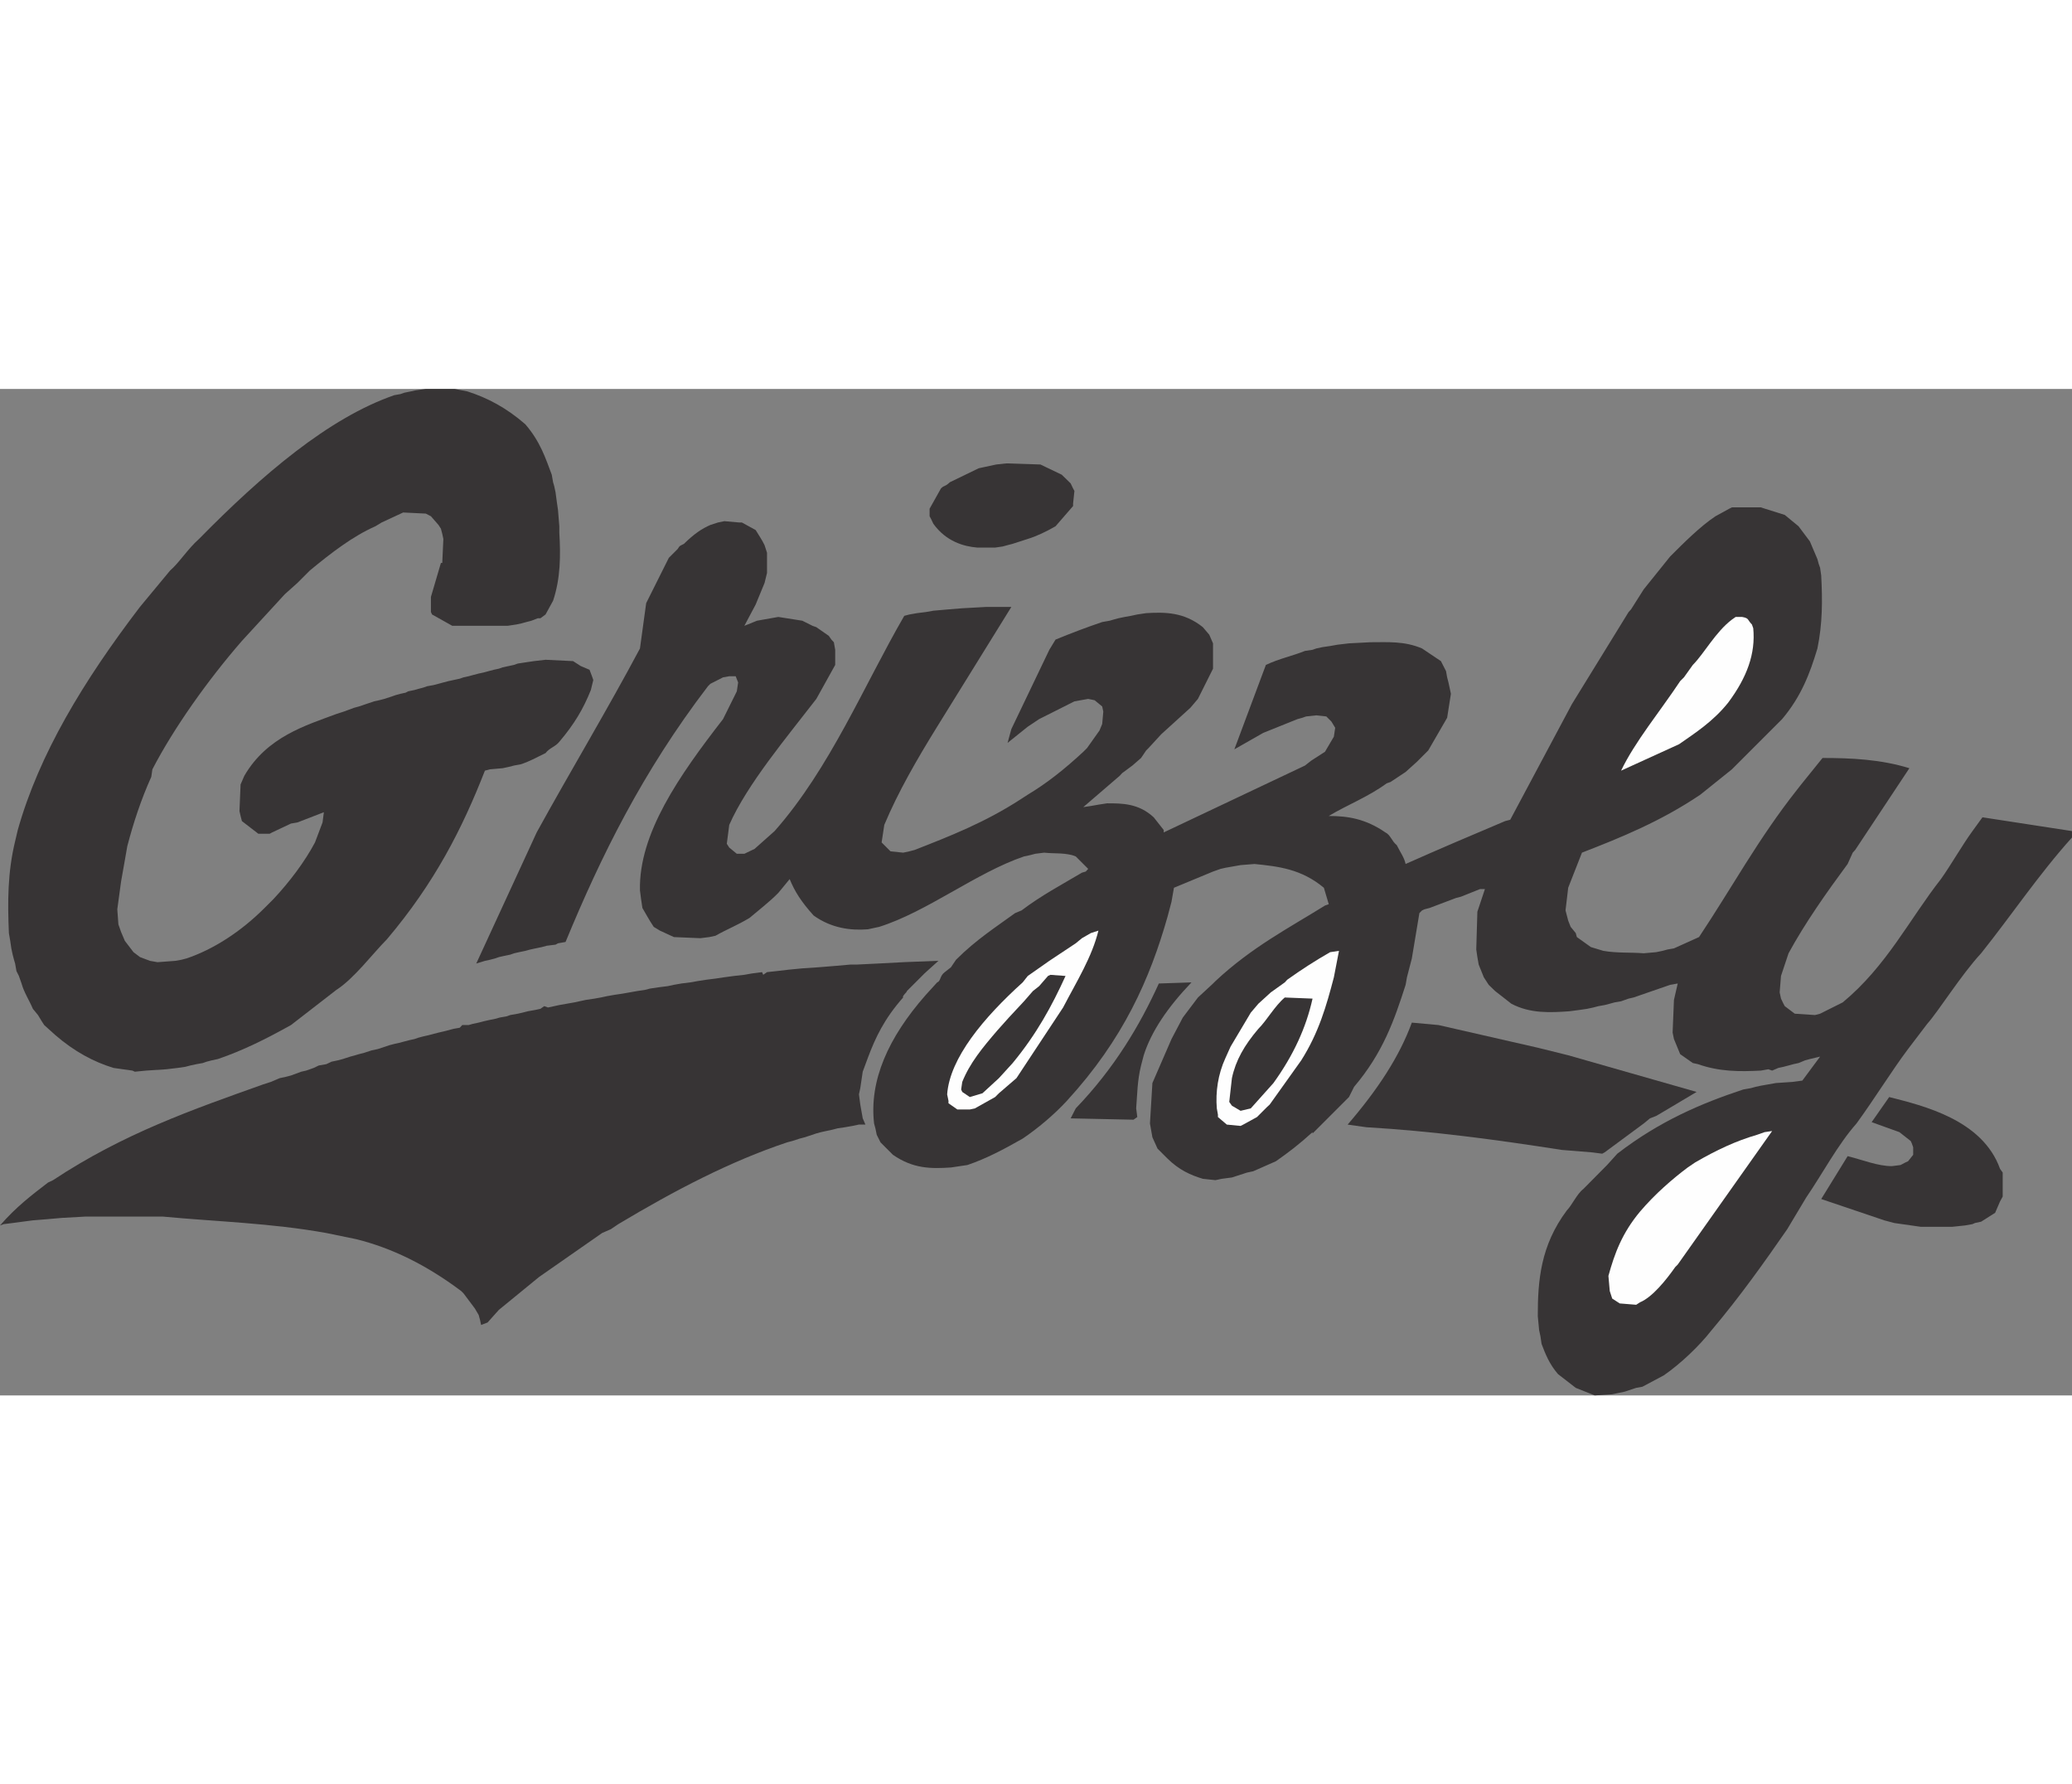 <?xml version="1.0" encoding="UTF-8"?>
<!DOCTYPE svg PUBLIC "-//W3C//DTD SVG 1.1//EN" "http://www.w3.org/Graphics/SVG/1.1/DTD/svg11.dtd">
<!-- Creator: CorelDRAW -->
<svg xmlns="http://www.w3.org/2000/svg" xml:space="preserve" width="7.848in" height="6.757in" version="1.1" style="shape-rendering:geometricPrecision; text-rendering:geometricPrecision; image-rendering:optimizeQuality; fill-rule:evenodd; clip-rule:evenodd"
viewBox="0 0 7847.73 3811.13"
 xmlns:xlink="http://www.w3.org/1999/xlink"
 xmlns:xodm="http://www.corel.com/coreldraw/odm/2003">
 <rect x="0" y="0" width="7847.73" height="3811.13" fill="#808080" stroke="none"/>
 <defs>
  <style type="text/css">
   <![CDATA[
    .fil1 {fill:#FEFEFE}
    .fil0 {fill:#373435}
   ]]>
  </style>
 </defs>
 <g id="Layer_x0020__x0028_Black_x0020_and_x0020_White_x0029_">
  <g id="_2008572236656">
   <path class="fil0" d="M6029.66 3806.92l-61.42 -24.4 -67.3 -52.16 0 0c-32.81,-37.86 -47.96,-76.56 -62.26,-114.42l0 0 -4.21 -28.61 -5.05 -23.56 -5.05 -53 0 0c0,-133.77 10.09,-266.69 110.21,-400.46 19.35,-19.35 37.86,-62.26 62.26,-80.77l0 0 80.77 -81.61 9.26 -9.26 38.7 -42.91 0 0c161.53,-124.51 319.7,-190.98 477.02,-243.14l0 0 28.61 -5.05 18.51 -5.05 19.35 -4.21 28.6 -5.05 28.61 -5.05 62.26 -4.2 37.86 -5.05 67.31 -90.86 -38.7 9.25 -18.51 5.05 -24.4 10.09 -19.35 4.21 -18.51 5.05 -19.35 5.05 -19.35 4.21 -23.55 10.09 -14.3 -5.05 -28.6 5.05 0 0c-80.77,4.21 -157.33,4.21 -238.09,-24.4l0 0 -19.35 -4.21 -47.95 -33.65 -23.56 -57.21 -5.05 -24.4 5.05 -123.67 14.3 -62.26 -28.6 5.05 -138.82 47.95 -18.51 4.21 -28.6 10.09 -24.4 4.21 -18.51 5.05 -19.35 5.05 -23.56 4.21 -19.35 5.05 -23.55 5.05 -28.61 4.21 -38.7 5.05 0 0c-71.51,5.05 -148.07,9.26 -219.58,-28.6l0 0 -61.41 -47.96 -24.4 -23.55 -18.51 -28.61 -19.35 -47.95 -5.05 -28.61 -4.2 -28.6 4.2 -143.02 28.61 -85.82 -18.51 0 -71.51 28.61 -19.35 5.05 -100.12 37.86 -19.35 5.05 -9.25 4.21 -10.1 10.09 -28.6 171.63 -18.51 71.51 -5.05 28.61 0 0c-42.91,133.77 -85.81,257.44 -195.18,386.16l0 0 -19.35 38.7 -137.98 137.98 0 -5.05 0 0c-53,47.96 -90.86,76.56 -138.82,110.21l0 0 -85.81 37.86 -23.56 5.05 -57.21 18.51 -38.7 5.05 -23.56 5.05 -47.95 -5.05 0 0c-47.11,-14.3 -90.02,-33.65 -133.77,-76.56l0 0 -14.3 -14.3 -23.56 -23.56 -19.35 -42.91 -4.21 -23.56 -5.05 -28.6 9.26 -153.12 72.35 -166.58 42.91 -81.61 57.21 -75.72 57.21 -53 9.25 -9.26 0 0c137.98,-128.72 276.79,-200.23 414.77,-286.04l0 0 14.3 -5.05 -18.51 -62.26 0 0c-85.81,-71.51 -172.47,-80.76 -262.49,-90.02l0 0 -53 4.2 -28.6 5.05 -28.61 5.05 -18.51 4.21 -28.6 10.09 -148.07 61.41 -9.26 53 -15.14 57.21 0 0c-66.46,233.88 -166.58,462.72 -381.11,696.6 -47.95,52.16 -110.21,104.32 -167.42,143.02 -75.72,42.91 -137.97,75.72 -209.48,100.11l0 0 -28.61 4.21 -33.65 5.05 0 0c-75.72,5.05 -143.02,5.05 -219.58,-47.95l0 0 -18.51 -18.51 -28.6 -28.61 -14.3 -28.6 -5.05 -24.4 -5.05 -18.51 0 0c-18.51,-162.37 53,-324.74 196.02,-487.12l0 0 42.91 -47.11 0 0c14.3,-5.05 9.25,-24.4 28.6,-38.7l0 0 23.56 -18.51 19.35 -28.6 0 0c76.56,-76.56 152.28,-124.51 223.79,-176.68l0 0 24.39 -10.09 0 0c75.72,-57.21 148.07,-95.07 228.84,-143.02l0 0 14.3 -4.21 9.26 -10.09 -47.11 -47.11 -14.3 -5.05 0 0c-38.7,-9.25 -67.3,-5.05 -105.16,-9.25l0 0 -33.65 4.21 -19.35 5.05 -23.56 5.05 0 0c-180.88,61.42 -366.81,209.48 -548.53,266.69l0 0 -23.56 5.05 -19.35 4.21 0 0c-66.46,5.05 -137.97,-4.21 -205.28,-52.16 -47.11,-52.16 -71.51,-90.86 -90.86,-137.97l0 0 -42.91 52.16 0 0c-32.81,33.65 -75.72,66.46 -109.37,95.07 -47.96,28.6 -85.82,42.91 -128.72,67.3l0 0 -23.56 5.05 -33.65 4.21 -100.12 -4.21 -53 -24.4 -23.56 -14.3 0 0c-19.35,-28.61 -28.6,-47.96 -42.91,-71.51l0 0 -5.05 -33.65 -4.21 -32.81 0 0c-5.05,-214.53 148.07,-434.11 314.65,-648.65l0 0 52.16 -105.16 5.05 -33.65 -9.26 -23.56 -24.4 0 -23.56 4.21 -47.95 24.4 -9.26 9.25 0 0c-248.19,324.75 -405.51,644.44 -539.28,968.35l0 0 -28.61 5.05 -9.25 5.05 -33.65 4.21 -18.51 5.05 -24.4 5.05 -19.35 4.21 -18.51 5.05 -24.4 5.05 -18.51 4.21 -14.3 5.05 -24.4 5.05 -18.51 4.2 -14.3 5.05 -19.35 5.05 -19.35 4.21 -32.81 10.09 200.23 -434.11 28.61 -62.26 0 0c128.72,-233.88 266.69,-462.72 391.21,-696.6l0 0 23.56 -171.63 85.81 -171.63 33.65 -33.65 0 0c9.26,-14.3 5.05,-9.26 23.56,-19.35 38.7,-37.86 67.3,-57.21 100.12,-71.51l0 0 28.6 -9.26 24.4 -5.05 57.21 5.05 9.25 0 52.16 28.61 0 0c14.3,23.55 24.4,37.86 33.65,57.21l0 0 9.25 28.61 0 76.56 -9.25 37.86 -33.65 81.61 -42.91 80.77 47.95 -19.35 23.56 -4.21 57.21 -10.09 90.86 14.3 38.7 19.35 14.3 5.05 47.11 32.81 10.1 14.3 9.25 10.09 5.05 28.61 0 57.21 -71.51 128.72 0 0c-110.21,143.02 -262.49,323.9 -329.79,477.02l0 0 -9.26 71.51 9.26 14.3 28.6 23.56 28.61 0 38.7 -18.51 75.72 -67.31 0 0c210.33,-238.09 339.05,-552.74 491.32,-815.23l0 0 19.35 -5.05 28.6 -5.05 33.65 -4.2 28.61 -5.05 57.21 -5.05 52.16 -4.21 90.86 -5.05 57.21 0 37.86 0 -281 453.47 0 0c-76.56,123.67 -148.07,247.35 -200.23,371.86l0 0 -10.1 66.46 10.1 10.09 23.56 23.56 47.95 5.05 23.56 -5.05 19.35 -5.05 0 0c133.77,-52.16 266.69,-104.32 400.46,-190.98l0 0 28.6 -18.51 0 0c71.51,-42.91 138.82,-95.91 210.33,-162.37l0 0 14.3 -14.3 47.11 -66.46 10.1 -24.4 4.21 -47.11 -4.21 -19.35 -28.61 -23.56 -24.4 -5.05 -28.61 5.05 -23.55 4.21 -133.77 67.3 -42.91 28.61 -76.56 61.42 14.3 -52.16 143.86 -300.35 23.55 -38.7 0 0c57.21,-23.56 119.47,-47.11 176.68,-66.46l0 0 28.6 -5.05 14.3 -4.21 18.51 -5.05 24.4 -5.05 23.56 -4.21 23.56 -5.05 33.65 -5.05 0 0c71.51,-4.2 143.02,-4.2 214.53,53l0 0 24.4 28.61 14.3 32.81 0 95.91 -57.21 114.42 -28.6 33.65 -110.21 100.11 -47.96 52.16 -9.25 9.25 -19.35 28.61 -32.81 28.6 -38.7 28.6 -9.26 10.1 -137.97 118.62 28.6 -4.2 28.61 -5.05 32.81 -5.05 0 0c57.21,0 119.46,0 176.67,53l0 0 37.86 47.96 0 9.25 535.07 -253.23 23.56 -18.51 52.16 -33.65 33.65 -57.21 5.05 -33.65 -14.3 -23.56 -19.35 -19.35 -37.86 -4.21 -38.7 4.21 -14.3 5.05 -18.51 5.05 -129.56 52.16 -109.37 62.26 119.46 -319.7 0 0c52.16,-24.4 100.12,-33.65 148.07,-53l0 0 28.6 -4.21 14.3 -5.05 23.55 -5.05 28.61 -4.2 28.6 -5.05 42.91 -5.05 80.77 -4.21 0 0c67.3,0 128.72,-5.05 196.02,23.56l0 0 71.51 47.95 19.35 37.86 4.21 23.56 5.05 19.35 9.26 42.91 -14.3 90.86 -71.51 123.67 -14.3 14.3 -28.6 28.61 -42.91 38.7 -57.21 37.86 -14.3 5.05 0 0c-71.51,52.16 -148.07,80.77 -219.58,123.67 71.51,0 138.82,10.09 214.53,62.26 19.35,9.26 24.4,33.65 42.91,47.95 14.3,28.61 28.61,47.11 33.65,71.51 128.72,-57.21 253.23,-110.21 376.91,-162.37l0 0 19.35 -5.05 233.88 -438.32 214.53 -348.3 9.26 -10.1 47.95 -75.72 100.12 -124.51 0 0c52.16,-52.16 114.42,-114.42 171.63,-152.28l0 0 52.16 -28.6 10.1 -5.05 28.6 0 80.77 0 90.86 28.61 52.16 42.91 42.91 57.21 28.6 67.3 5.05 18.51 5.05 14.3 4.2 28.6 0 0c5.05,95.91 5.05,181.72 -14.3,276.79 -28.6,95.07 -61.42,181.72 -133.77,267.54l0 0 -190.14 190.14 -119.47 95.91 0 0c-148.07,100.11 -300.35,162.37 -448.42,219.58l0 0 -52.16 132.92 -10.1 85.81 5.05 19.35 5.05 19.35 9.25 23.56 19.35 23.55 4.21 15.14 53 37.86 47.11 14.3 0 0c53,9.25 100.12,5.05 153.12,9.25l0 0 47.11 -4.21 24.4 -5.05 18.51 -5.05 24.4 -4.21 85.81 -38.7 9.26 -4.21 0 0c124.51,-186.77 224.63,-372.7 371.86,-558.63l0 0 15.14 -19.35 80.77 -100.11 0 0c109.37,0 219.58,5.05 328.95,38.7l0 0 -205.28 309.6 -9.25 10.09 -19.35 42.91 0 0c-80.77,109.37 -161.53,223.78 -223.79,338.2l0 0 -28.6 85.82 -5.05 62.26 5.05 23.56 9.25 19.35 5.05 9.25 37.86 28.61 76.56 5.05 19.35 -5.05 85.81 -42.91 0 0c166.58,-137.97 252.39,-314.65 371.86,-466.93 37.86,-53 80.76,-128.72 119.46,-181.72l0 0 37.86 -52.16 339.05 52.16 0 5.05 0 19.35 0 0c-124.52,137.98 -229.68,295.3 -344.1,438.32 -75.72,81.61 -161.53,219.58 -204.44,267.54l0 0 -72.35 95.07 0 0c-61.42,81.61 -128.72,190.98 -195.19,281.84 -71.51,80.77 -128.72,190.14 -190.98,281l0 0 -71.51 119.46 0 0c-85.81,123.67 -176.67,252.39 -286.04,381.95 -47.95,61.42 -119.46,128.72 -181.72,171.63l0 0 -80.77 42.91 -23.55 4.21 -42.91 14.3 -24.4 5.05 -23.55 5.05 -66.46 4.21 -10.09 -4.21z"/>
   <path class="fil0" d="M1822.28 3544.43l-4.21 -19.35 -5.05 -18.51 -14.3 -24.4 -42.91 -57.21 -9.26 -9.26 0 0c-133.77,-100.11 -262.49,-162.37 -396.26,-196.02l0 0 -114.42 -23.56 0 0c-210.33,-37.86 -414.76,-42.91 -620.04,-62.26l0 0 -291.09 0 -90.86 5.05 -57.21 5.05 -52.16 4.21 -38.7 5.05 -37.86 5.05 -33.65 4.21 -14.3 5.05 0 0c62.26,-71.51 119.47,-114.42 181.72,-162.37l0 0 19.35 -9.26 0 0c266.7,-176.67 529.19,-267.54 795.88,-362.6l0 0 28.61 -9.25 33.65 -14.3 23.55 -5.05 19.35 -5.05 38.7 -14.3 18.51 -4.21 28.61 -10.09 19.35 -9.26 28.6 -5.05 19.35 -9.25 23.56 -5.05 19.35 -5.05 28.6 -9.25 18.51 -5.05 14.3 -4.21 19.35 -5.05 28.61 -9.26 23.55 -5.05 42.91 -14.3 19.35 -5.05 19.35 -4.21 18.51 -5.05 19.35 -5.05 19.35 -4.21 14.3 -5.05 19.35 -5.05 18.51 -4.21 19.35 -5.05 19.35 -5.05 18.51 -4.21 19.35 -5.05 19.35 -5.05 23.55 -4.21 9.26 -10.1 24.4 0 14.3 -4.2 23.56 -5.05 19.35 -5.05 18.51 -4.21 24.4 -5.05 18.51 -5.05 24.4 -4.21 14.3 -5.05 28.6 -5.05 18.51 -4.21 19.35 -5.05 28.61 -5.05 19.35 -4.21 14.3 -10.1 14.3 5.05 23.56 -5.05 19.35 -4.21 28.6 -5.05 28.61 -5.05 19.35 -4.21 23.55 -5.05 33.65 -5.05 23.55 -4.21 23.56 -5.05 28.61 -5.05 28.6 -4.21 28.6 -5.05 28.61 -5.05 28.6 -4.2 19.35 -5.05 33.65 -5.05 33.65 -4.21 23.56 -5.05 28.61 -5.05 33.65 -4.21 28.6 -5.05 32.81 -5.05 33.65 -4.21 33.65 -5.05 37.86 -5.05 37.86 -4.21 28.6 -5.05 38.7 -5.05 4.21 10.1 14.3 -10.1 38.7 -4.21 42.91 -5.05 52.16 -5.05 62.26 -4.21 62.26 -5.05 57.21 -5.05 23.56 0 85.81 -4.21 95.07 -5.05 129.56 -5.05 -42.91 38.7 -10.09 9.26 -66.46 66.46 0 0c0,5.05 -19.35,19.35 -14.3,24.4 -71.51,80.77 -105.16,152.28 -133.77,228.84l0 0 -19.35 52.16 -9.25 62.26 -5.05 23.56 5.05 38.7 5.05 28.6 4.21 23.56 10.1 23.56 -24.4 0 -23.56 5.05 -28.6 5.05 -28.61 4.21 -19.35 5.05 -23.56 5.05 -19.35 4.21 -18.51 5.05 -42.91 14.3 -19.35 5.05 -28.6 9.25 -19.35 5.05 0 0c-214.53,71.51 -424.02,180.88 -639.39,309.6l0 0 -28.61 19.35 -32.81 14.3 -238.93 166.58 -152.28 124.52 -42.91 47.95 -24.4 9.25z"/>
   <path class="fil1" d="M6134.83 3462.83l-28.6 -18.51 -9.26 -28.61 -5.05 -57.21 0 0c23.56,-85.82 52.16,-162.37 119.47,-243.14 57.21,-67.3 123.67,-124.51 180.88,-167.42l0 0 28.6 -19.35 0 0c81.61,-47.11 153.12,-80.77 233.89,-104.32l0 0 28.6 -10.1 28.61 -4.21 -357.56 505.63 -9.26 9.25 0 0c-33.65,47.96 -86.65,114.42 -133.77,133.77l0 0 -14.3 9.26 -62.26 -5.05z"/>
   <path class="fil0" d="M7274.8 3172.58l-100.12 -14.3 -37.86 -10.09 -238.93 -80.77 100.12 -162.37 0 0c57.21,14.3 114.42,37.86 167.42,37.86l0 0 32.81 -4.21 19.35 -10.09 9.26 -4.21 19.35 -24.4 0 -28.61 -5.05 -14.3 -4.21 -9.26 -42.91 -33.65 -105.16 -37.86 66.46 -95.07 0 0c128.72,32.81 353.35,85.82 419.82,271.74l0 0 10.09 14.3 0 23.56 0 67.3 -10.09 18.51 -18.51 42.91 -53 33.65 -23.55 5.05 -9.26 4.21 -28.6 5.05 -47.96 5.05 -119.46 0z"/>
   <path class="fil0" d="M6029.66 2890.74l-114.42 -9.25 0 0c-248.19,-38.7 -491.32,-71.51 -739.51,-85.82l0 0 -71.51 -10.09 0 0c114.42,-132.93 196.02,-257.44 243.14,-386.16l0 0 100.96 9.25 376.07 85.82 115.26 28.6 486.28 138.82 -128.72 76.56 -24.4 14.3 -23.56 9.25 -23.56 19.35 -148.07 109.37 -9.25 5.05 -38.7 -5.05z"/>
   <path class="fil1" d="M4646.55 2785.57l-33.65 -28.61 0 -9.25 -4.21 -23.56 0 0c-5.05,-62.26 4.21,-128.72 32.81,-190.98l0 0 19.35 -42.91 76.56 -128.72 28.61 -33.65 47.11 -42.91 53 -37.86 9.26 -10.09 0 0c53,-37.86 105.16,-71.51 162.37,-104.32l0 0 33.65 -5.05 -19.35 100.11 0 0c-28.6,109.37 -57.21,209.49 -123.67,314.65l0 0 -119.47 167.42 -10.09 9.25 -37.86 37.86 -52.16 28.61 -10.1 5.05 -52.16 -5.05z"/>
   <path class="fil0" d="M4293.2 2767.06l-238.09 -5.05 19.35 -37.86 0 0c147.23,-153.12 243.14,-315.49 314.65,-472.82l0 0 123.67 -4.21 0 0c-90.86,95.07 -152.28,185.93 -180.88,275.95l0 0 -10.09 38.7 0 0c-14.3,57.21 -14.3,109.37 -18.51,162.37l0 0 4.21 32.81 -14.3 10.1z"/>
   <path class="fil0" d="M4698.71 2733.41l-32.81 -19.35 -10.09 -14.3 10.09 -90.02 0 0c14.3,-67.3 47.11,-124.51 100.12,-186.77 32.81,-32.81 61.41,-85.82 100.11,-118.63l0 0 105.16 4.21 0 0c-24.4,110.21 -72.35,214.53 -148.07,319.7l0 0 -85.81 95.91 -38.7 9.26z"/>
   <path class="fil1" d="M3630.25 2728.36l-4.21 0 -33.65 -23.56 0 -9.25 -5.05 -24.4 0 0c10.09,-137.97 138.82,-291.09 286.04,-424.02l0 0 19.35 -24.4 81.61 -57.21 100.11 -66.46 23.56 -19.35 33.65 -19.35 28.61 -9.25 0 0c-24.4,100.11 -81.61,190.98 -133.77,291.09l0 0 -176.67 267.54 -66.46 57.21 -14.3 14.3 -76.56 42.91 -19.35 4.21 -42.91 0z"/>
   <path class="fil0" d="M3673.16 2681.25l-28.6 -19.35 -4.21 -9.26 4.21 -28.6 0 0c28.6,-71.51 76.56,-129.56 133.77,-196.03l0 0 42.91 -47.95 57.21 -61.42 33.65 -38.7 23.56 -18.51 33.65 -38.7 9.26 -4.21 57.21 4.21 0 0c-52.16,114.42 -109.37,219.58 -200.23,329.79l0 0 -42.91 47.11 -9.26 10.09 -62.26 57.21 -47.96 14.3z"/>
   <path class="fil0" d="M501.42 2581.13l-71.51 -10.09 0 0c-76.56,-23.56 -148.07,-62.26 -219.58,-123.67l0 0 -42.91 -38.7 -9.25 -14.3 -14.3 -23.56 -19.35 -23.55 0 0c-14.3,-33.65 -33.65,-62.26 -42.91,-95.91l0 0 -10.09 -28.6 -9.26 -18.51 -5.05 -28.6 -4.21 -14.3 -5.05 -19.35 -5.05 -23.56 -4.21 -28.6 -5.05 -29.45 0 0c-5.05,-118.62 -5.05,-228.83 23.55,-347.46l0 0 10.1 -42.91 0 0c80.76,-286.89 248.19,-563.68 462.72,-844.67l0 0 114.42 -137.98 0 0c33.65,-28.6 66.46,-81.61 109.37,-119.46 238.93,-243.14 491.33,-458.51 739.51,-544.33l0 0 23.56 -4.2 14.3 -5.05 24.4 -5.05 19.35 -4.21 37.86 -5.05 109.37 0 47.95 9.25 0 0c76.56,24.4 148.07,62.26 219.58,124.51 57.21,66.46 76.56,128.72 100.11,190.98l0 0 5.05 28.6 4.21 14.3 5.05 23.55 5.05 37.86 4.21 28.61 5.05 62.26 0 23.56 0 0c5.05,85.81 5.05,172.47 -23.56,258.28l0 0 -28.6 52.16 -19.35 14.3 -10.1 0 -23.55 9.26 -19.35 5.05 -18.51 5.05 -19.35 4.21 -33.65 5.05 -209.49 0 -76.56 -42.91 -4.21 -9.25 0 -57.21 37.86 -128.72 5.05 0 4.21 -90.86 -4.21 -19.35 -5.05 -19.35 -9.25 -14.3 -28.61 -32.81 -19.35 -10.09 -85.81 -4.21 -81.61 37.86 -23.56 14.3 0 0c-85.81,37.86 -166.58,100.12 -248.19,167.42l0 0 -47.11 47.11 -47.95 42.91 -162.37 176.68 0 0c-128.72,148.07 -257.44,328.95 -339.05,486.28l0 0 -4.21 28.61 0 0c-38.7,85.81 -67.3,172.47 -90.86,262.49l0 0 -9.25 53 -14.3 80.77 -14.3 105.16 4.21 57.21 10.09 28.61 14.3 33.65 32.81 42.91 24.4 18.51 37.86 14.3 28.61 5.05 67.3 -5.05 23.56 -4.21 19.35 -5.05 0 0c100.11,-33.65 204.44,-100.11 295.3,-190.98l0 0 33.65 -33.65 0 0c62.26,-66.46 119.46,-143.02 157.32,-214.53l0 0 28.61 -75.72 5.05 -38.7 -100.11 38.7 -24.4 4.21 -71.51 33.65 -9.25 5.05 -42.91 0 -62.26 -47.96 -5.05 -19.35 -4.21 -18.51 4.21 -100.96 14.3 -32.81 0 0c85.81,-148.07 233.88,-190.98 348.3,-233.88l0 0 28.6 -9.26 38.7 -14.3 18.51 -5.05 57.21 -19.35 19.35 -4.21 19.35 -5.05 28.6 -9.26 14.3 -5.05 18.51 -5.05 19.35 -4.21 9.25 -5.05 24.4 -5.05 14.3 -4.21 19.35 -5.05 14.3 -5.05 23.56 -4.21 19.35 -5.05 18.51 -5.05 19.35 -5.05 19.35 -4.2 23.55 -5.05 14.3 -5.05 19.35 -4.21 18.51 -5.05 19.35 -5.05 19.35 -4.21 18.51 -5.05 19.35 -5.05 19.35 -4.21 14.3 -5.05 23.55 -5.05 19.35 -4.21 14.3 -5.05 32.81 -5.05 28.6 -4.21 43.75 -5.05 104.32 5.05 28.61 18.51 33.65 14.3 9.25 24.4 5.05 14.3 -9.26 37.86 0 0c-28.6,71.51 -62.26,128.72 -119.46,196.02 -14.3,18.51 -37.86,23.56 -52.16,42.91 -38.7,18.51 -62.26,32.81 -95.91,42.91l0 0 -23.56 4.21 -19.35 5.05 -23.55 5.05 -47.96 4.21 -19.35 5.05 0 0c-85.81,219.58 -190.13,424.86 -371.86,639.39 -52.16,52.16 -123.67,148.07 -190.98,190.98l0 0 -171.63 132.92 0 0c-95.07,53 -180.88,95.91 -276.79,128.72l0 0 -23.55 5.05 -19.35 5.05 -14.3 5.05 -23.56 4.21 -23.56 5.05 -19.35 5.05 -28.6 4.21 -42.91 5.05 -76.56 5.05 -42.91 4.21 -9.26 -4.21z"/>
   <path class="fil1" d="M6139.88 1445.37c52.16,-109.37 147.23,-223.79 223.79,-339.05l0 0 14.3 -14.3 33.65 -47.11 0 0c42.91,-42.91 85.81,-124.51 148.07,-171.63l0 0 14.3 -10.09 23.56 0 0 0c28.6,5.05 19.35,10.09 37.86,28.6l0 0 5.05 14.3 0 0c9.26,95.91 -23.55,185.93 -95.07,281.84 -57.21,71.51 -124.52,114.42 -185.93,157.32l0 0 -219.58 100.12z"/>
   <path class="fil0" d="M3701.76 600.69c-52.16,-4.21 -118.63,-23.56 -166.58,-90.02l0 0 -9.26 -19.35 -5.05 -9.26 0 -28.6 42.91 -76.56 0 0c14.3,-14.3 14.3,-5.05 33.65,-23.56l0 0 109.37 -53 19.35 -4.21 23.56 -5.05 23.56 -5.05 38.7 -4.21 128.72 4.21 80.76 38.7 33.65 32.81 9.26 19.35 5.05 9.26 -5.05 47.95 0 9.26 -66.46 76.56 0 0c-33.65,19.35 -71.51,37.86 -105.16,47.96l0 0 -28.6 9.25 -28.6 9.26 -19.35 5.05 -18.51 5.05 -28.6 4.21 -67.3 0z"/>
  </g>
 </g>
</svg>
